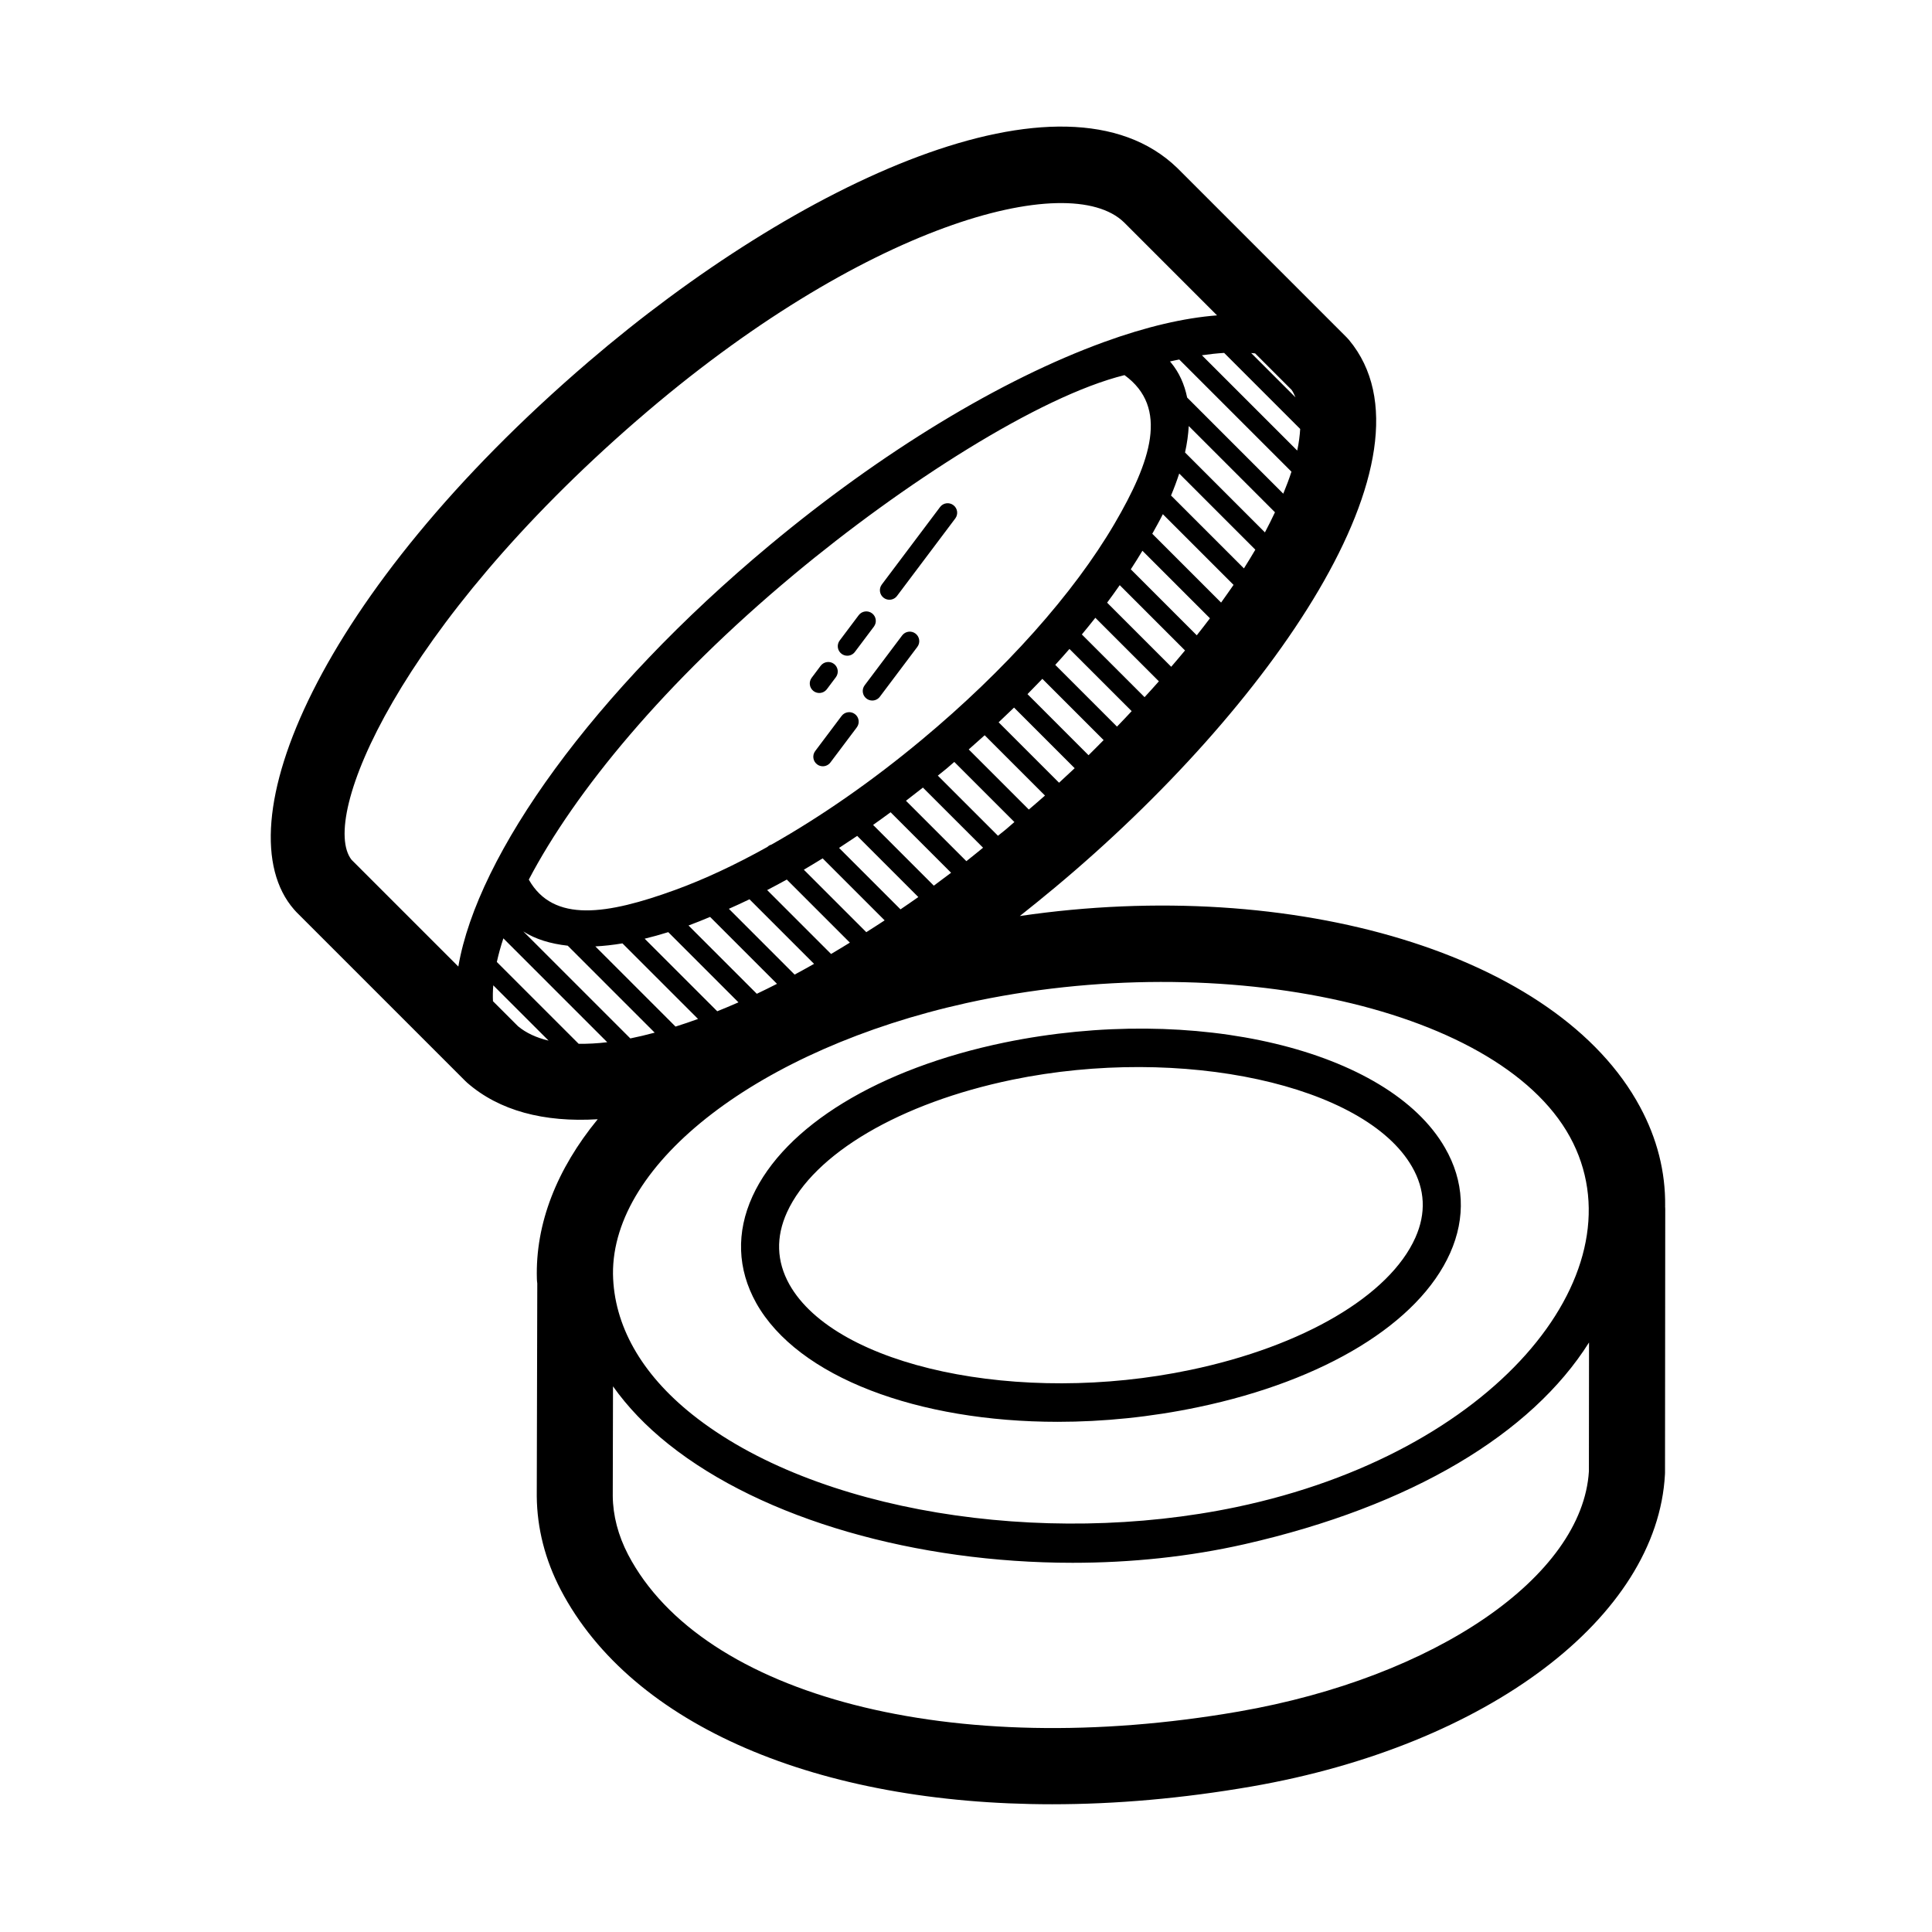 <?xml version="1.0" encoding="UTF-8"?>
<!-- Uploaded to: ICON Repo, www.svgrepo.com, Generator: ICON Repo Mixer Tools -->
<svg fill="#000000" width="800px" height="800px" version="1.1" viewBox="144 144 512 512" xmlns="http://www.w3.org/2000/svg">
 <path d="m585.27 463.89c0.004-0.109 0.012-0.227 0.012-0.332 0.102-9.027-2.141-17.844-6.641-26.191-21.711-40.477-91.668-61.285-164.38-50.609 3.066-2.422 6.16-4.934 9.25-7.508 56.922-47.434 103.6-114.42 78.004-145.14-0.191-0.238-0.398-0.457-0.613-0.676l-44.875-44.879c-30.152-29.27-100.79 3.926-156.09 51.344-71.641 61.43-97.25 123.14-78 145.14 0.203 0.227 0.398 0.457 0.613 0.676l44.77 44.77c0.16 0.16 0.324 0.316 0.5 0.469 8.469 7.394 20.312 10.535 34.578 9.656-10.781 13.145-16.574 27.617-16.117 42.359 0.012 0.387 0.047 0.77 0.102 1.148v0.16l-0.137 56.242c0.082 8.508 2.207 16.848 6.348 24.789 18.93 36.164 68.418 56.84 130.23 56.84 16.844 0 34.602-1.543 52.895-4.715 62.477-10.848 107.51-44.863 109.51-82.719 0.012-0.172 0.016-0.348 0.016-0.523l0.059-69.742c-0.004-0.184-0.008-0.371-0.02-0.559zm-24.375-16.98c17.324 35.277-21.09 82.191-89.273 96.484-51.348 10.762-111.79 1.309-144.17-24.547-13.559-10.82-20.781-23.668-21.004-37.207-0.277-29.562 38.883-59.676 93.645-71.816 68.305-15.059 143.2 1.246 160.8 37.086zm-74.629-199.61c0.441 0.574 0.734 1.309 1.055 2.012l-11.75-11.754c0.348 0.031 0.707 0.051 1.043 0.09zm-17.855-9.777 20.152 20.156c-0.102 1.773-0.344 3.668-0.785 5.727l-25.262-25.258c2.055-0.301 4.016-0.508 5.894-0.625zm-11.898 1.75 29.734 29.73c-0.598 1.859-1.336 3.809-2.168 5.828l-25.473-25.477c-0.719-3.527-2.117-6.644-4.277-9.246-0.098-0.105-0.18-0.211-0.277-0.316 0.852-0.207 1.633-0.34 2.461-0.52zm11.09 64.418-18.238-18.238c0.973-1.75 1.969-3.508 2.801-5.188l18.738 18.738c-1.031 1.516-2.195 3.113-3.301 4.688zm-6.449 8.668-17.48-17.488c1.094-1.652 2.086-3.281 3.078-4.914l17.895 17.895c-1.094 1.48-2.32 3.008-3.492 4.508zm-6.773 8.34-16.984-16.984c1.168-1.559 2.254-3.098 3.344-4.644l17.301 17.305c-1.145 1.418-2.441 2.883-3.66 4.324zm-7.059 8.055-16.621-16.617c1.23-1.477 2.414-2.949 3.578-4.418l16.836 16.836c-1.211 1.391-2.516 2.801-3.793 4.199zm-7.309 7.805-16.359-16.359c1.285-1.406 2.539-2.812 3.762-4.223l16.488 16.484c-1.27 1.367-2.555 2.727-3.891 4.098zm-7.539 7.582-16.18-16.188c1.336-1.352 2.648-2.699 3.941-4.055l16.234 16.234c-1.344 1.34-2.606 2.656-3.996 4.008zm-7.812 7.289-16.016-16.016c1.379-1.301 2.746-2.594 4.086-3.898l16.066 16.066c-1.367 1.281-2.731 2.566-4.137 3.848zm-8.012 7.109-15.93-15.93c1.426-1.25 2.836-2.5 4.227-3.762l15.984 15.984c-1.375 1.234-2.856 2.473-4.281 3.707zm-93.629 57.516-21.25-21.25c2.281-0.121 4.672-0.379 7.184-0.801l20.031 20.027c-2.043 0.75-4.012 1.398-5.965 2.023zm11.055-4.059-19.234-19.23c2.023-0.492 4.106-1.066 6.254-1.738l18.605 18.605c-1.918 0.852-3.769 1.609-5.625 2.363zm10.484-4.633-18.098-18.094c1.875-0.684 3.797-1.48 5.719-2.277l17.73 17.734c-1.809 0.926-3.586 1.797-5.352 2.637zm10.023-5.086-17.426-17.434c1.812-0.816 3.621-1.617 5.461-2.523l17.113 17.113c-1.734 0.984-3.449 1.93-5.148 2.844zm9.656-5.465-16.934-16.934c1.727-0.906 3.457-1.809 5.203-2.785l16.715 16.715c-1.68 1.039-3.332 2.027-4.984 3.004zm9.336-5.777-16.555-16.555c1.656-0.977 3.316-1.969 4.988-3.004l16.43 16.43c-1.645 1.094-3.246 2.09-4.863 3.129zm9.066-6.047-16.281-16.281c1.602-1.039 3.199-2.102 4.801-3.188l16.203 16.207c-1.586 1.133-3.148 2.18-4.723 3.262zm8.832-6.277-16.098-16.102c1.551-1.094 3.094-2.211 4.641-3.352l16.031 16.031c-1.531 1.16-3.055 2.305-4.574 3.422zm8.625-6.492-16.008-16.008c1.5-1.145 2.996-2.312 4.492-3.492l15.941 15.934c-1.473 1.188-2.957 2.426-4.426 3.566zm10.508-8.449c-0.715 0.594-1.414 1.129-2.133 1.715l-15.941-15.934c0.75-0.613 1.512-1.195 2.262-1.82 0.715-0.598 1.391-1.215 2.102-1.812l15.93 15.93c-0.754 0.637-1.445 1.277-2.219 1.922zm43.73-88.457c0.836-1.996 1.551-3.93 2.168-5.82l20.172 20.176c-0.938 1.617-1.977 3.285-3.023 4.961zm3.711-11.402c0.543-2.453 0.863-4.785 0.984-7.008l22.848 22.852c-0.82 1.738-1.684 3.496-2.66 5.332zm-18.699 18.898c-10.832 18.5-28.945 38.805-51 57.176-13.184 10.992-26.781 20.426-39.906 27.84-0.379 0.117-0.746 0.293-1.043 0.594-0.004 0.004-0.004 0.016-0.016 0.02-8.453 4.711-16.691 8.578-24.469 11.406-17.984 6.539-32.254 8.82-38.777-2.742 12.203-23.25 35.902-52.199 70.234-80.816 28.859-24.051 64.992-47.273 87.633-52.875 11.836 8.594 7.016 22.879-2.656 39.398zm-144.89 111.81 23.043 23.043c-2.227 0.598-4.383 1.113-6.457 1.531l-28.359-28.359c3.199 2.074 7.203 3.273 11.773 3.785zm18.363-139.23c59.844-51.918 114.43-66.656 129.05-52.469l24.656 24.656c-8.742 0.676-18.773 3.004-29.918 7.055-27.469 9.984-58.977 29.129-88.707 53.906-46.672 38.902-77.359 81.855-82.438 111.61l-28.305-28.301c-8.621-11.051 12.527-61.695 75.656-116.46zm-38.18 153.94c-0.066-1.336-0.039-2.734 0.082-4.207l14.66 14.656c-3.254-0.781-5.992-2.047-8.102-3.812zm22.707 11.289-21.684-21.684c0.449-2.004 1.012-4.086 1.734-6.262l27.527 27.527c-2.699 0.328-5.211 0.449-7.578 0.418zm174.91 176.96c-75.602 13.125-142.13-4-161.81-41.594-2.641-5.082-4.012-10.348-4.062-15.539l0.066-29.051c3.848 5.43 8.75 10.574 14.707 15.324 25.145 20.07 65.957 31.438 107.09 31.438 15.434 0 30.902-1.598 45.609-4.938 44.258-10.062 76.008-29.23 91.25-53.449l-0.031 34.117c-1.695 27.875-40.664 54.633-92.816 63.691zm-101.7-264.34c1.113 0.836 1.336 2.414 0.5 3.527l-6.992 9.301c-0.492 0.656-1.25 1.004-2.012 1.004-0.527 0-1.059-0.16-1.516-0.508-1.113-0.836-1.336-2.414-0.5-3.527l6.992-9.301c0.832-1.105 2.414-1.336 3.527-0.496zm-3.535-15.969c-1.113-0.836-1.336-2.414-0.5-3.527l5.043-6.711c0.836-1.109 2.41-1.336 3.527-0.5 1.113 0.836 1.336 2.414 0.5 3.527l-5.043 6.711c-0.492 0.656-1.25 1.004-2.012 1.004-0.527 0.004-1.055-0.164-1.516-0.504zm29.633-39.398c1.113 0.836 1.336 2.414 0.5 3.527l-15.441 20.535c-0.492 0.66-1.25 1.004-2.012 1.004-0.527 0-1.062-0.16-1.516-0.508-1.113-0.836-1.336-2.414-0.5-3.527l15.441-20.535c0.828-1.121 2.422-1.332 3.527-0.496zm-10.047 34.027c1.113 0.836 1.336 2.414 0.5 3.527l-9.941 13.219c-0.492 0.656-1.25 1.004-2.012 1.004-0.523 0-1.059-0.16-1.516-0.508-1.113-0.836-1.336-2.414-0.5-3.527l9.941-13.219c0.832-1.102 2.406-1.34 3.527-0.496zm-27.004 15.25c-1.113-0.836-1.34-2.414-0.508-3.527l2.383-3.176c0.84-1.113 2.418-1.34 3.527-0.508 1.113 0.836 1.34 2.414 0.508 3.527l-2.383 3.176c-0.5 0.66-1.254 1.008-2.016 1.008-0.527 0.004-1.059-0.164-1.512-0.5zm-16.188 133.89c-4.359 9.531-4.019 19.301 0.977 28.258 0 0.004 0.004 0.004 0.004 0.012 11.078 19.746 43.031 31.492 79.93 31.492 12.066 0 24.66-1.258 37.223-3.898 33.512-7.019 58.461-22.273 66.738-40.805 4.219-9.441 3.742-19.105-1.359-27.93-14.965-26.027-66.215-38.266-116.71-27.891-33.312 6.891-58.285 22.129-66.805 40.762zm68.84-30.895c44.941-9.254 93.445 1.309 105.94 23.051 3.477 6.012 3.773 12.332 0.891 18.793-6.856 15.355-29.699 28.789-59.609 35.051-45.352 9.543-94.043-0.836-106.29-22.66-3.414-6.125-3.617-12.566-0.609-19.148 7.086-15.492 29.953-28.938 59.68-35.086z"/>
</svg>